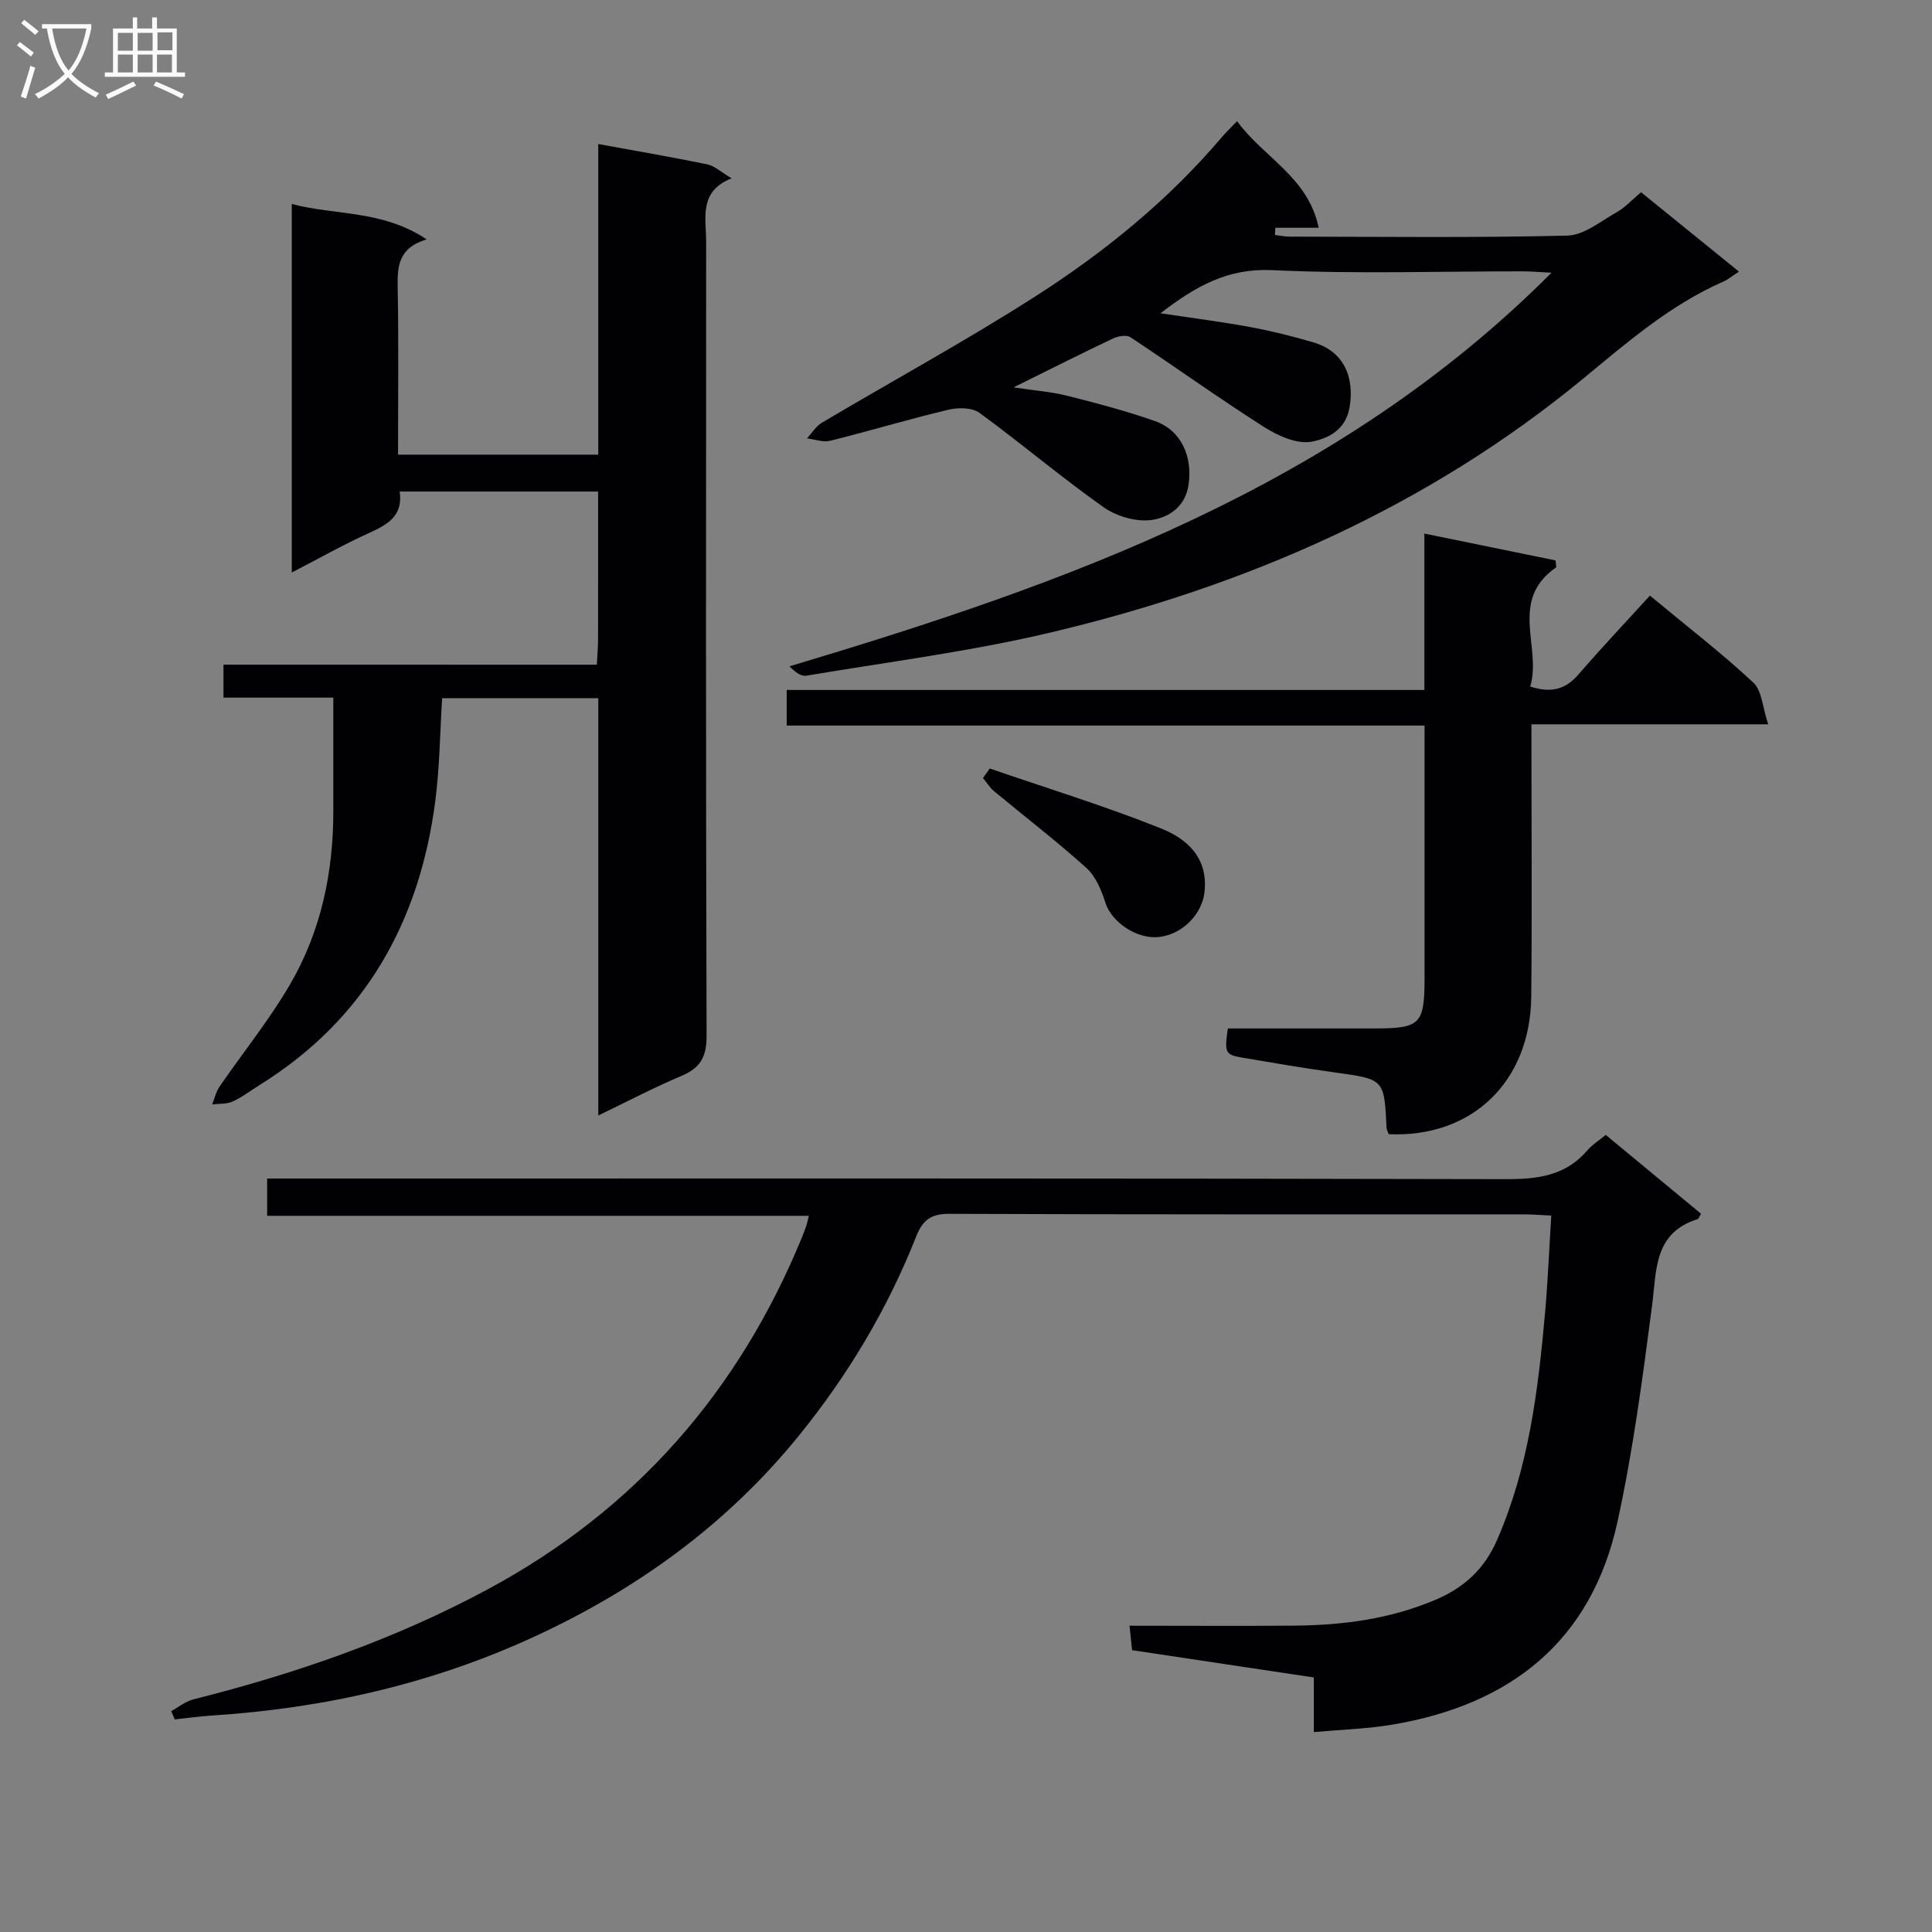 <svg enable-background="new 0 0 400 400" viewBox="0 0 400 400" xmlns="http://www.w3.org/2000/svg"><rect x="0" y="0" width="400" height="400" fill="#808080" stroke="none"/><g fill="#010104"><path d="m233.85 336.59c11.86 0 22.99.08 34.12-.02 10.02-.09 19.79-1.35 29.19-5.33 6.05-2.56 10.19-6.44 12.8-12.42 6.55-15.02 8.5-30.98 9.93-47.05.58-6.56.85-13.15 1.28-20.1-2.38-.11-4.01-.25-5.64-.25-39.66-.01-79.32.05-118.97-.11-3.83-.02-5.53 1.3-6.88 4.7-5.91 14.96-14.08 28.64-24.2 41.13-14.83 18.32-33.39 31.79-54.7 41.64-21.22 9.81-43.6 14.9-66.86 16.4-2.59.17-5.16.53-7.74.8-.24-.57-.49-1.14-.73-1.71 1.52-.83 2.95-2.02 4.58-2.43 21.19-5.33 41.69-12.42 60.99-22.81 30.54-16.44 51.95-40.97 65.05-72.93.31-.77.6-1.55.87-2.33.16-.46.25-.95.52-2.05-37.37 0-74.58 0-112.15 0 0-2.81 0-5.01 0-7.72h5.97c83.48 0 166.96-.07 250.44.13 6.67.02 12.44-.69 16.97-6.01.95-1.12 2.28-1.93 3.76-3.15 6.58 5.44 13.17 10.89 19.73 16.32-.37.59-.48 1.05-.72 1.12-9.09 2.87-8.46 10.53-9.42 17.9-1.94 14.94-3.93 29.94-7.13 44.64-5.41 24.87-22.2 38.02-46.66 42.12-5.17.87-10.46 1.02-16.24 1.54 0-4.19 0-7.62 0-11.31-12.72-1.91-24.99-3.75-37.62-5.65-.15-1.39-.3-2.8-.54-5.06z"/><path d="m123.57 137.62c.11-2.16.24-3.63.25-5.09.02-10.13.01-20.27.01-30.76-13.84 0-27.25 0-41.08 0 .74 5.02-2.5 6.84-6.34 8.58-5.25 2.37-10.29 5.23-16 8.18 0-25.68 0-50.71 0-76.3 8.89 2.39 18.75 1.19 27.92 7.33-5.98 1.8-6.07 5.74-5.99 10.15.21 11.32.07 22.64.07 34.42h41.45c0-21.43 0-42.68 0-64.31 7.93 1.45 15.28 2.7 22.57 4.21 1.53.32 2.86 1.6 5.05 2.89-6.86 2.68-5.28 8.2-5.28 13.11-.03 54.83-.08 109.66.09 164.49.01 4.33-1.33 6.61-5.21 8.24-5.61 2.36-11.02 5.21-17.21 8.19 0-29.21 0-57.62 0-86.4-11.03 0-21.58 0-32.33 0-.45 7.17-.51 14.3-1.42 21.31-3.26 25.05-14.57 45.25-36.45 58.83-1.84 1.14-3.57 2.5-5.52 3.37-1.25.56-2.8.42-4.22.6.49-1.23.78-2.61 1.51-3.67 4.88-7.11 10.36-13.85 14.67-21.28 6.37-10.98 8.92-23.16 8.9-35.85-.01-7.64 0-15.28 0-23.42-7.81 0-15.06 0-22.74 0 0-2.36 0-4.22 0-6.83 25.66.01 51.37.01 77.3.01z"/><path d="m321.23 56.46c-2.7-.13-4.28-.28-5.86-.28-17.33-.02-34.69.57-51.99-.25-9.18-.43-15.81 3.31-23.11 8.93 6.66 1 12.66 1.76 18.61 2.86 4.4.81 8.76 1.91 13.06 3.17 6.18 1.81 8.53 7.03 7.48 13.41-.81 4.91-4.74 6.56-7.9 7.15-3.03.56-7.01-1.26-9.9-3.1-9.34-5.95-18.35-12.43-27.59-18.54-.8-.53-2.54-.22-3.57.26-6.57 3.12-13.07 6.4-20.62 10.13 4.36.66 7.83.91 11.16 1.75 6.09 1.53 12.19 3.14 18.1 5.22 5.5 1.94 7.8 7.34 6.99 13.11-.66 4.71-4.17 6.87-7.63 7.37-3.17.46-7.29-.74-9.98-2.64-8.78-6.2-17-13.19-25.68-19.53-1.52-1.11-4.4-1.14-6.41-.66-8.22 1.96-16.32 4.4-24.52 6.44-1.46.36-3.19-.31-4.79-.5 1.02-1.1 1.85-2.51 3.08-3.24 14.72-8.73 29.78-16.93 44.19-26.15 14.32-9.16 27.51-19.89 38.6-32.95.84-.99 1.79-1.89 3.17-3.34 5.44 7.51 14.73 11.55 16.9 22.08-3.32 0-6.15 0-8.98 0-.03.5-.05.99-.08 1.49 1.01.12 2.03.34 3.04.34 19.17.02 38.34.26 57.49-.21 3.47-.09 6.94-2.99 10.26-4.86 1.71-.96 3.09-2.51 5.01-4.12 6.65 5.39 13.3 10.79 20.28 16.44-1.38.88-2.25 1.62-3.25 2.06-10.91 4.8-19.76 12.46-28.86 19.97-32.28 26.64-69.71 43-110.11 52.61-16.74 3.99-33.92 6.16-50.92 9.02-1.08.18-2.36-.83-3.45-1.94 57.59-17.24 113.4-37.01 157.78-81.5z"/><path d="m162.88 150.22c0-2.73 0-4.78 0-7.37h132.02c0-10.91 0-21.31 0-32.38 9.53 1.95 18.35 3.76 27.17 5.56.04.47.09.94.13 1.42-9.94 6.89-2.92 16.61-5.39 24.69 4.52 1.46 7.42.48 10.01-2.52 4.77-5.52 9.79-10.83 14.78-16.31 7.99 6.63 14.98 12.02 21.41 18.02 1.79 1.67 1.91 5.15 3.07 8.63-16.96 0-32.69 0-49.01 0v5.89c0 16.82.13 33.65-.04 50.47-.18 17.67-12.31 29.28-29.51 28.5-.15-.43-.43-.88-.45-1.34-.48-10.1-.48-10.03-10.77-11.45-6.4-.88-12.76-1.98-19.13-3.06-3.51-.6-3.69-1.04-2.95-6.04 10.06 0 20.19.01 30.33 0 9.57-.01 10.38-.84 10.39-10.6.01-17.15 0-34.29 0-52.11-44.09 0-87.94 0-132.06 0z"/><path d="m204.92 159.11c11.84 4.08 23.83 7.76 35.44 12.4 5.36 2.14 9.84 6.05 9.01 13.26-.5 4.37-4.39 8.63-9.38 9.22-4.61.54-9.86-3.09-11.12-7.07-.82-2.59-2.01-5.48-3.94-7.22-6.13-5.53-12.7-10.56-19.06-15.84-.92-.76-1.57-1.84-2.35-2.77.47-.65.94-1.31 1.4-1.98z"/></g><path d="m6.4 11.7c-1-.8-1.9-1.6-2.9-2.3l.6-.7c.9.7 1.9 1.4 2.9 2.2zm-2.1 8.3c.7-2.1 1.4-4.2 2-6.4.2.1.6.3 1 .4-.7 2.3-1.3 4.4-1.9 6.4zm3-12.8c-1.1-.9-2.1-1.7-2.9-2.4l.6-.7c1 .8 2 1.5 3 2.4zm1.4-1.3v-.9h10.2v.9c-.9 4.2-2.3 7.3-4.1 9.4 1.3 1.4 3.2 2.7 5.7 4-.2.2-.4.5-.7.9-2.5-1.4-4.4-2.7-5.7-4.2-1.4 1.5-3.5 3-6.1 4.4 0 0 0 0-.1-.1-.3-.4-.5-.7-.7-.8 2.7-1.3 4.7-2.8 6.2-4.2-1.8-2.2-3-5.3-3.7-9.4zm9.2 0h-7.1c.6 3.8 1.7 6.7 3.4 8.7 1.7-2 2.9-4.8 3.7-8.7z" fill="#fbfafa"/><path d="m31.6 3.6h.9v2.3h4.1v9.1h1.7v.9h-16.6v-.9h1.7v-9.1h4.1v-2.3h.9v2.3h3.1v-2.3zm-4 13.3.6.8c-1.9.9-3.8 1.9-5.8 2.8-.2-.3-.3-.6-.5-.9 2-.9 3.9-1.8 5.7-2.7zm-3.2-10.1v3.7h3.1v-3.7zm0 4.5v3.7h3.1v-3.7zm4.1-4.5v3.7h3.1v-3.7zm0 4.5v3.7h3.1v-3.7zm9.1 9.1c-2.1-1.1-4.1-2-5.8-2.7l.5-.8c2.2.9 4.1 1.8 5.8 2.6zm-1.9-13.7h-3.1v3.7h3.1v-3.6zm-3.2 4.6v3.7h3.1v-3.7z" fill="#fbfafa"/></svg>